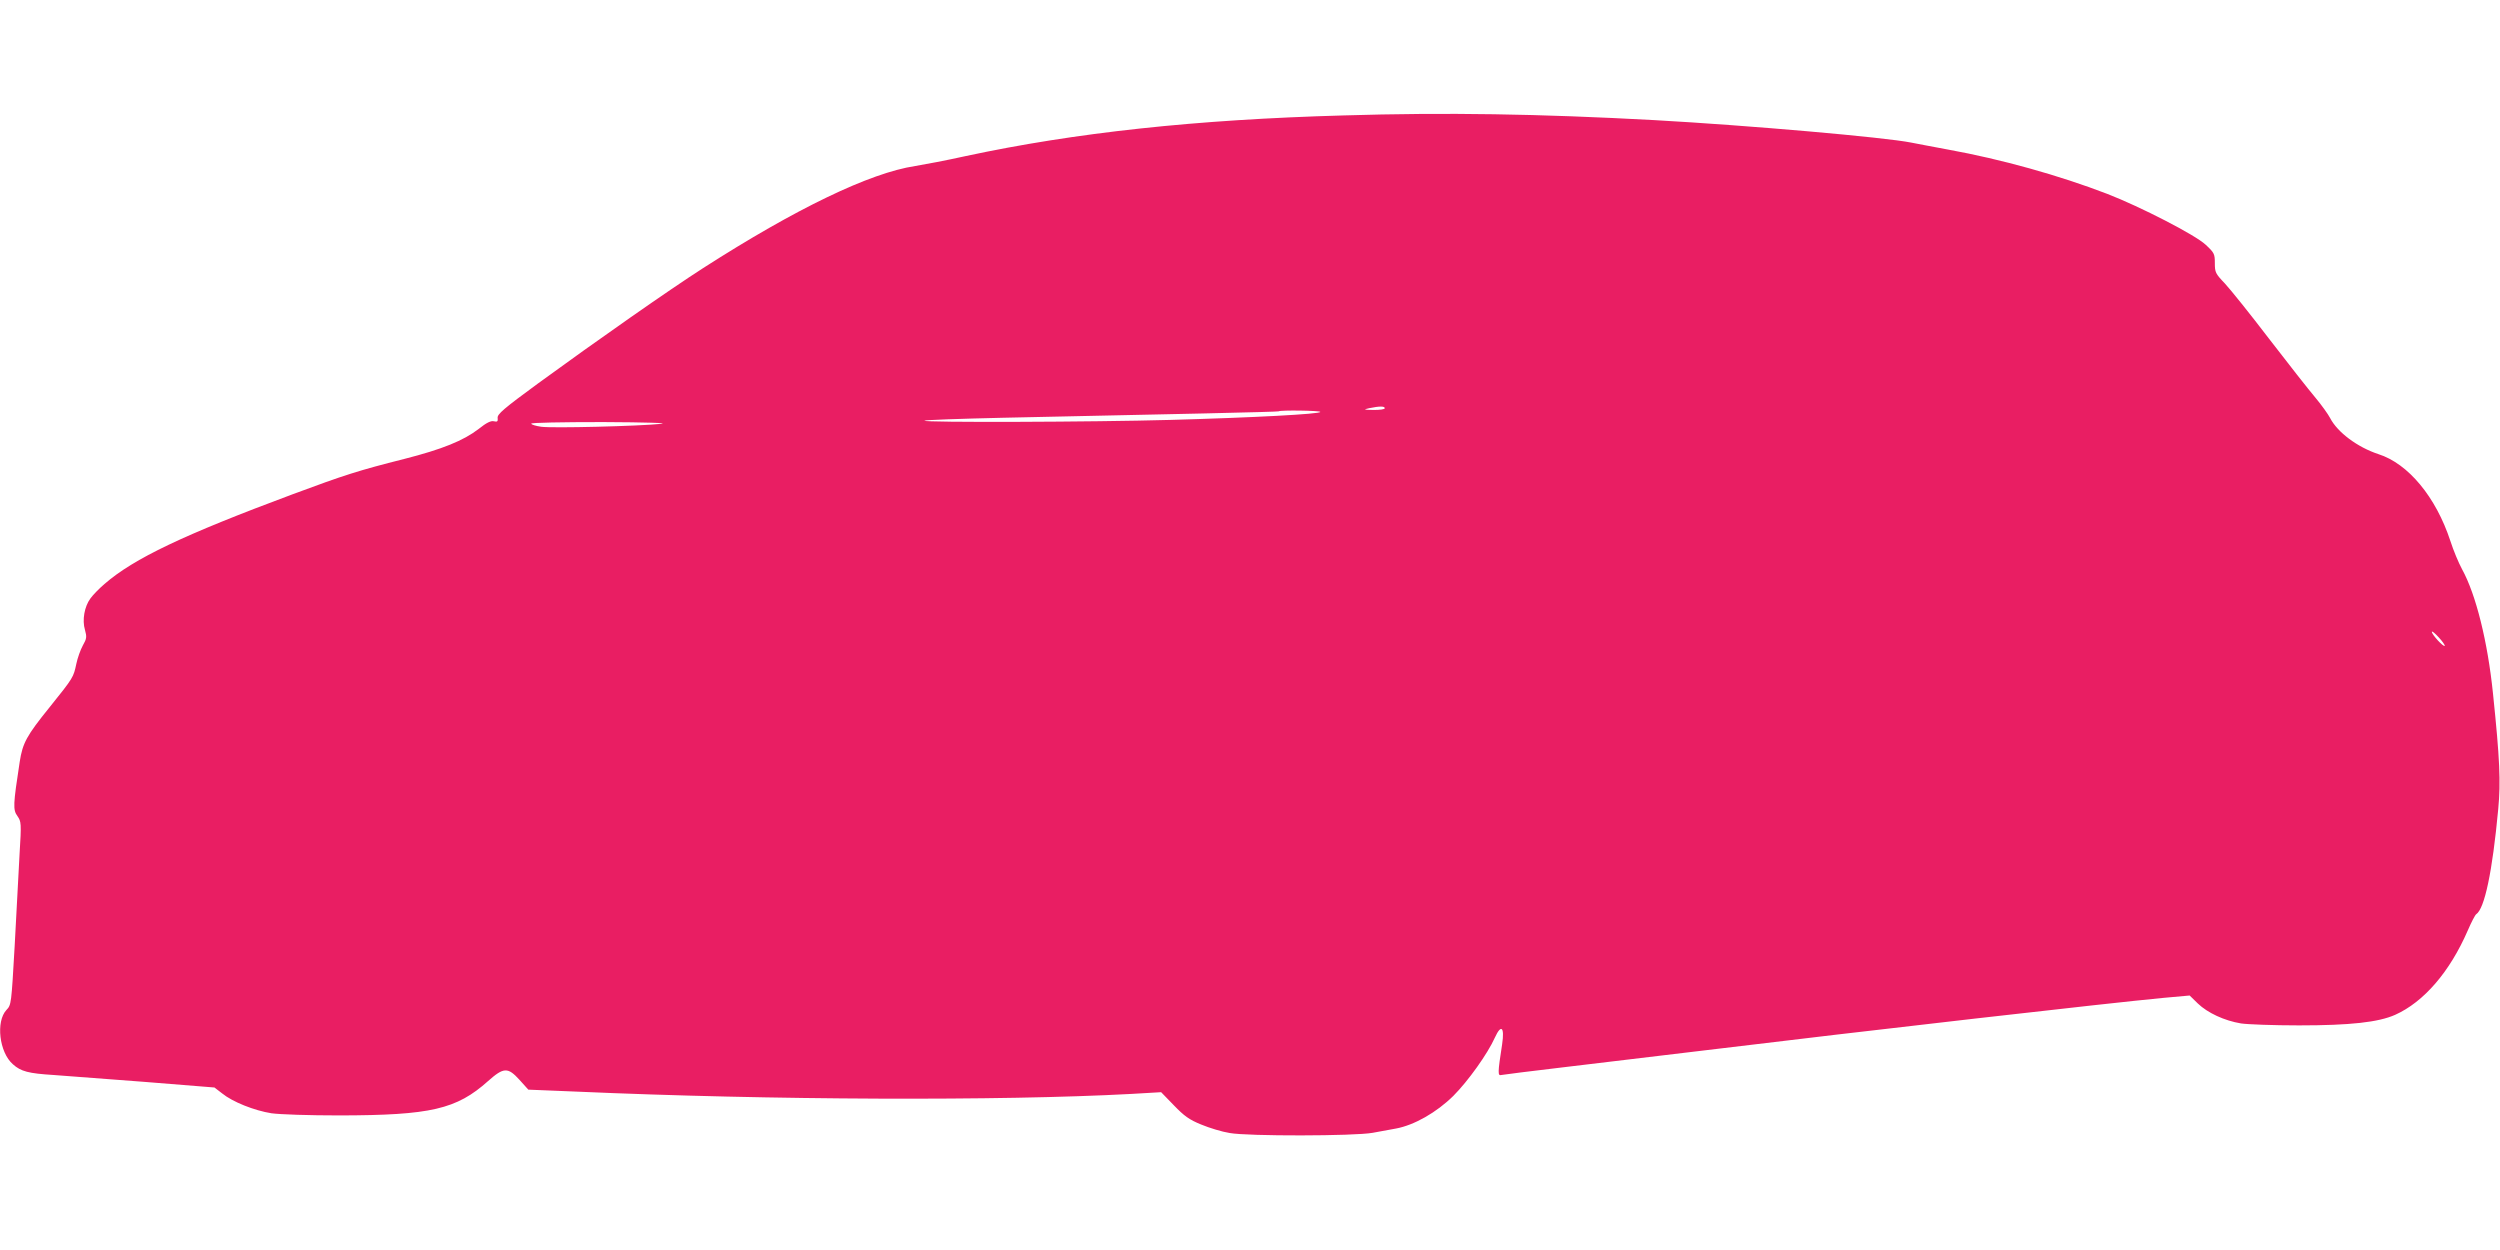 <?xml version="1.0" standalone="no"?>
<!DOCTYPE svg PUBLIC "-//W3C//DTD SVG 20010904//EN"
 "http://www.w3.org/TR/2001/REC-SVG-20010904/DTD/svg10.dtd">
<svg version="1.0" xmlns="http://www.w3.org/2000/svg"
 width="1280pt" height="640pt" viewBox="0 0 1280 640"
 preserveAspectRatio="xMidYMid meet">
<g transform="translate(0,640) scale(0.1,-0.1)"
fill="#e91e63" stroke="none">
<path d="M6879 5809 c-756 -21 -1374 -88 -1934 -208 -99 -22 -216 -44 -259
-51 -232 -35 -611 -218 -1085 -522 -179 -115 -540 -368 -846 -591 -176 -129
-210 -158 -207 -177 2 -18 -2 -21 -19 -17 -15 4 -38 -7 -78 -39 -78 -60 -186
-104 -382 -154 -234 -59 -305 -82 -569 -180 -561 -209 -814 -329 -965 -460
-27 -23 -60 -57 -72 -74 -31 -42 -43 -111 -28 -161 10 -36 9 -45 -11 -80 -12
-22 -27 -64 -33 -93 -15 -70 -14 -70 -137 -223 -118 -146 -138 -183 -153 -279
-34 -221 -35 -246 -12 -278 20 -29 21 -35 11 -198 -5 -93 -16 -304 -25 -469
-17 -296 -17 -300 -42 -326 -55 -59 -37 -217 33 -278 41 -37 80 -47 209 -55
55 -4 263 -20 462 -35 l361 -29 39 -30 c54 -44 165 -88 253 -102 44 -6 190
-11 350 -11 465 1 597 31 759 176 80 71 101 72 161 6 l45 -50 245 -10 c1002
-44 2173 -48 2840 -12 l155 9 65 -67 c53 -55 79 -74 141 -99 41 -17 106 -37
145 -43 92 -17 639 -16 732 1 37 7 91 17 120 22 92 17 207 82 293 167 75 75
176 216 213 299 32 70 50 54 37 -34 -23 -149 -23 -163 -4 -158 10 2 151 20
313 39 162 19 482 58 710 85 855 104 2092 245 2368 271 l133 12 42 -41 c50
-48 136 -88 221 -102 33 -5 167 -10 297 -10 263 0 406 16 492 54 147 66 280
220 372 432 18 42 38 80 43 83 43 28 83 217 113 539 13 139 8 255 -27 592 -27
264 -87 506 -158 635 -18 33 -45 98 -60 145 -74 225 -215 396 -369 445 -106
35 -209 111 -247 185 -10 19 -44 67 -76 105 -33 39 -139 174 -236 300 -97 127
-199 254 -227 284 -48 50 -51 57 -51 104 0 47 -3 53 -47 94 -53 50 -333 194
-503 260 -247 95 -544 178 -815 227 -77 14 -163 31 -190 36 -134 27 -831 88
-1315 115 -590 32 -1066 40 -1591 24z m211 -1499 c0 -6 -25 -9 -57 -9 -52 1
-54 2 -23 9 53 11 80 11 80 0z m-330 -19 c0 -11 -339 -29 -770 -41 -391 -11
-1267 -14 -1257 -4 3 4 183 10 399 15 864 18 1413 30 1415 33 7 7 213 4 213
-3z m-3375 -61 c-112 -12 -558 -23 -614 -15 -28 4 -51 11 -51 16 0 5 154 8
368 8 222 -1 339 -5 297 -9z m9132 -1137 c-7 -6 -66 58 -66 72 0 6 16 -7 35
-28 20 -21 33 -41 31 -44z"/>
</g>
</svg>
